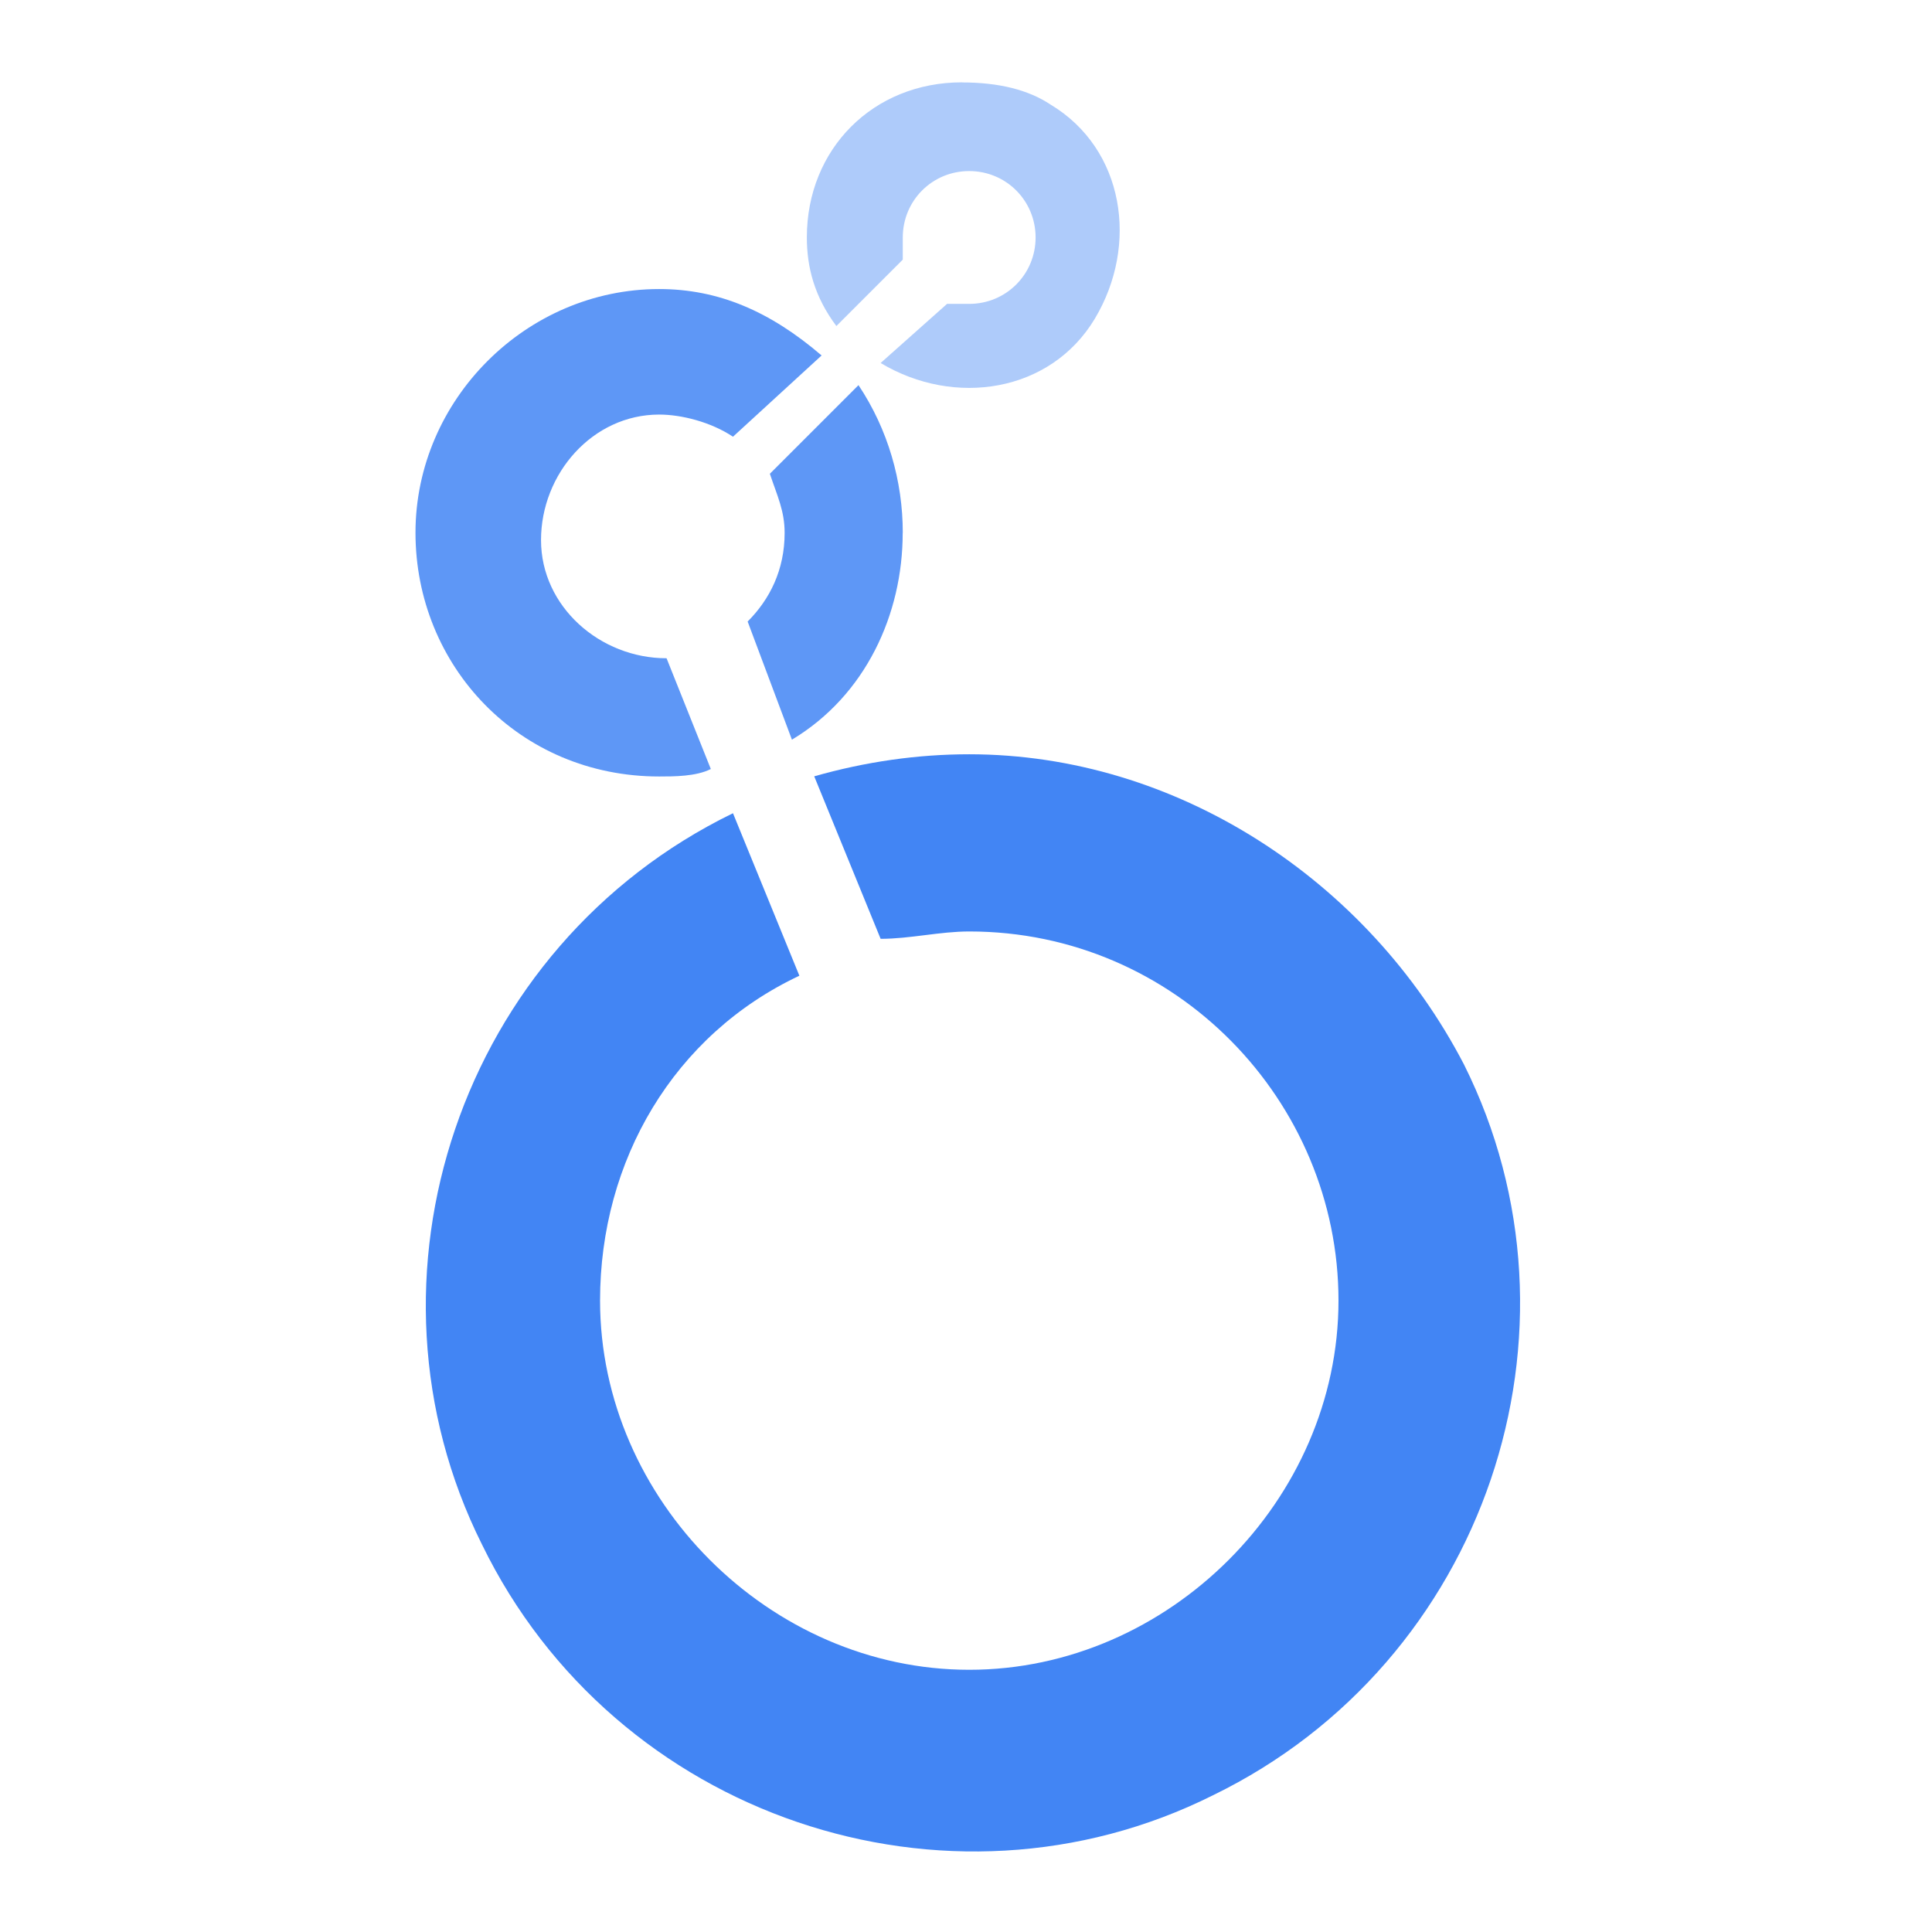 <svg xmlns="http://www.w3.org/2000/svg" xmlns:xlink="http://www.w3.org/1999/xlink" width="120" zoomAndPan="magnify" viewBox="0 0 90 90" height="120" preserveAspectRatio="xMidYMid meet" version="1.0"><path fill="#aecbfa" d="M 44.809 3.836 C 40.68 3.836 37.586 6.93 37.586 11.059 C 37.586 12.434 37.93 13.812 38.961 15.188 L 42.055 12.094 L 42.055 11.062 C 42.055 9.34 43.43 7.969 45.148 7.969 C 46.867 7.969 48.242 9.344 48.242 11.062 C 48.242 12.781 46.867 14.156 45.148 14.156 L 44.117 14.156 L 41.023 16.91 C 44.461 18.973 48.938 18.285 51 14.848 C 53.062 11.406 52.375 6.934 48.938 4.871 C 47.906 4.184 46.531 3.84 44.809 3.84 Z M 44.809 3.836 " fill-opacity="1" fill-rule="nonzero"/><path fill="#5e97f6" d="M 42.055 24.816 C 42.055 22.41 41.367 20.004 39.992 17.941 L 35.863 22.07 C 36.207 23.102 36.551 23.793 36.551 24.824 C 36.551 26.543 35.863 27.918 34.828 28.953 L 36.891 34.457 C 40.328 32.395 42.051 28.609 42.051 24.828 Z M 42.055 24.816 " fill-opacity="1" fill-rule="nonzero"/><path fill="#5e97f6" d="M 31.047 30.664 C 27.953 30.664 25.203 28.258 25.203 25.16 C 25.203 22.062 27.609 19.312 30.707 19.312 C 31.738 19.312 33.113 19.656 34.145 20.344 L 38.273 16.559 C 35.867 14.496 33.461 13.465 30.707 13.465 C 24.516 13.465 19.355 18.625 19.355 24.816 C 19.355 31.012 24.172 36.172 30.707 36.172 C 31.395 36.172 32.43 36.172 33.113 35.824 L 31.051 30.664 Z M 31.047 30.664 " fill-opacity="1" fill-rule="nonzero"/><path fill="#4285f4" d="M 45.152 35.137 C 42.746 35.137 40.336 35.48 37.93 36.164 L 41.023 43.734 C 42.398 43.734 43.777 43.391 45.152 43.391 C 54.785 43.391 62.352 51.301 62.352 60.586 C 62.352 69.875 54.438 77.785 45.152 77.785 C 35.867 77.785 27.953 69.875 27.953 60.586 C 27.953 54.051 31.395 48.203 37.238 45.453 L 34.145 37.883 C 21.418 44.078 16.262 59.555 22.449 71.941 C 28.641 84.668 44.117 89.824 56.5 83.633 C 69.23 77.441 74.387 61.965 68.195 49.582 C 63.723 40.98 54.781 35.137 45.148 35.137 Z M 45.152 35.137 " fill-opacity="1" fill-rule="nonzero"/></svg>